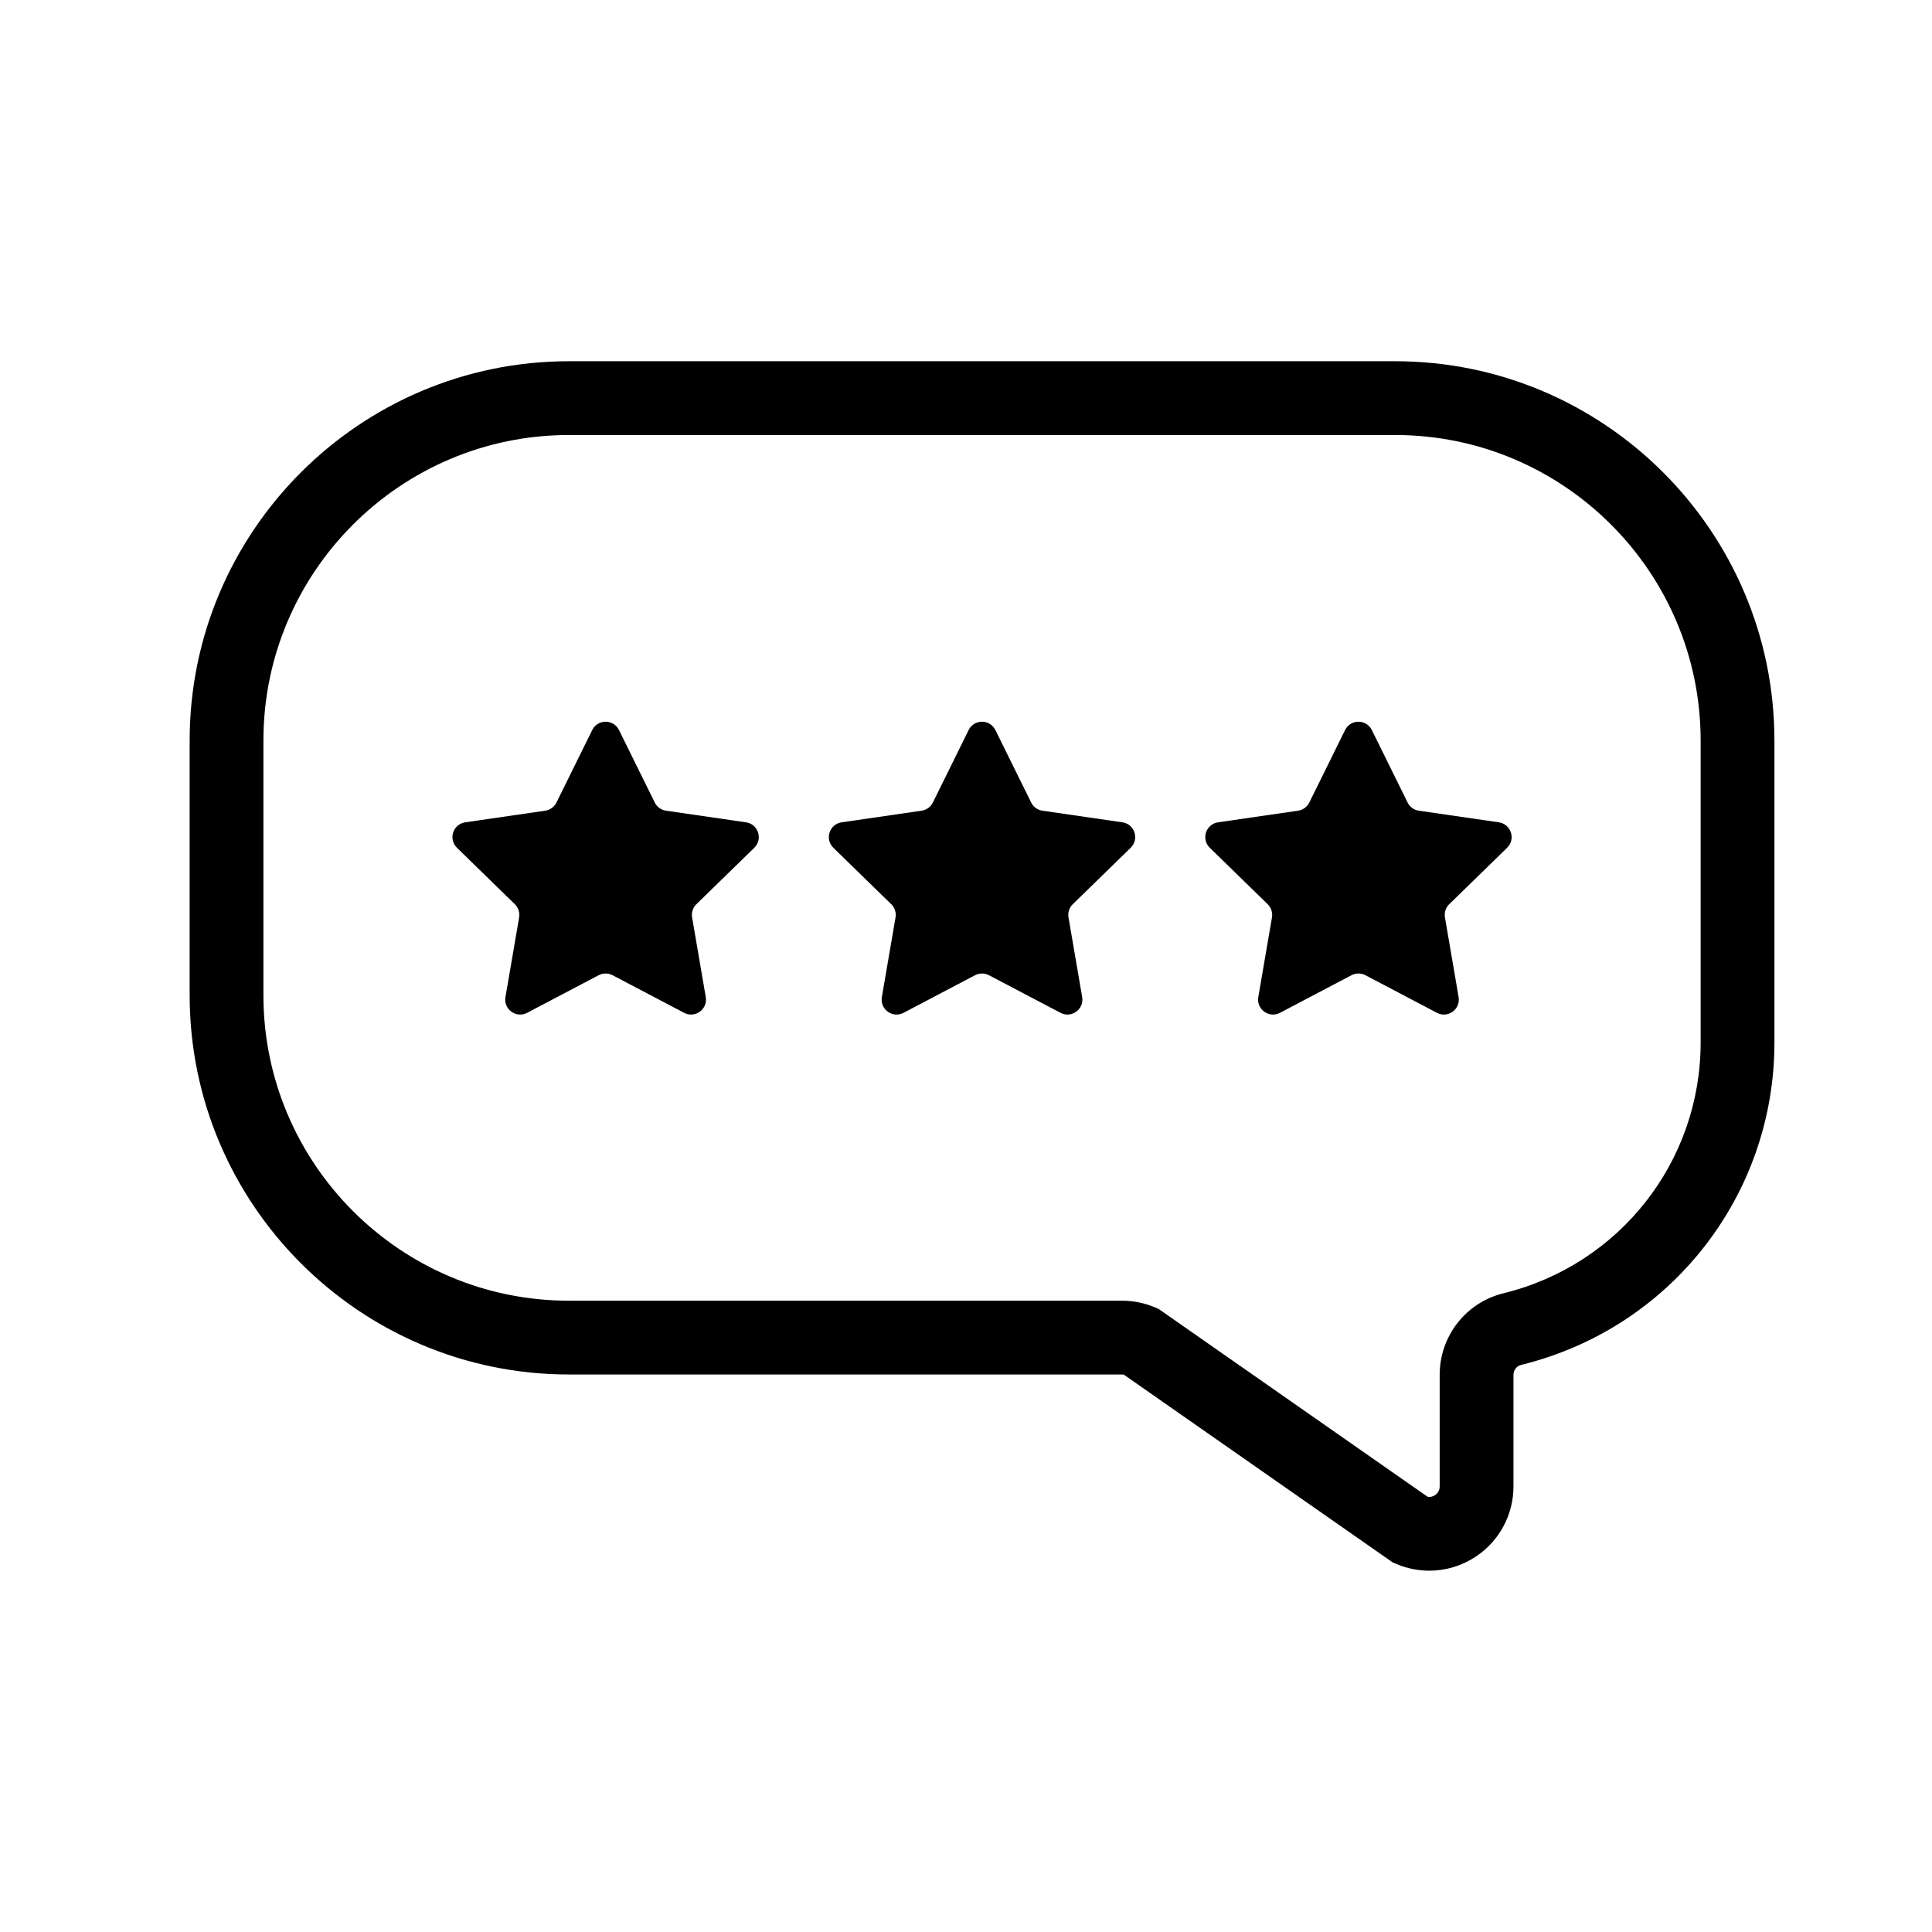 <?xml version="1.0" encoding="UTF-8"?>
<!-- Uploaded to: ICON Repo, www.svgrepo.com, Generator: ICON Repo Mixer Tools -->
<svg fill="#000000" width="800px" height="800px" version="1.1" viewBox="144 144 512 512" xmlns="http://www.w3.org/2000/svg">
 <g>
  <path d="m522.77 560.25c-2.953 0-5.918-0.59-8.727-1.781l-0.938-0.398-0.84-0.582-70.445-49.195c-0.148-0.023-0.297-0.039-0.449-0.039h-146.59c-55.426 0-100.52-45.09-100.52-100.52v-67.484c0-55.426 45.09-100.52 100.52-100.52h218.94c55.426 0 100.52 45.09 100.52 100.52v80.023c0 40.621-27.605 75.754-67.129 85.445-1.195 0.293-2.027 1.383-2.027 2.648v29.555c0 7.508-3.738 14.465-9.996 18.605-3.719 2.469-8 3.723-12.312 3.723zm-0.441-19.59c0.887 0.16 1.586-0.184 1.961-0.43 0.461-0.305 1.238-1.012 1.238-2.305v-29.555c0-10.297 6.957-19.195 16.922-21.641 30.758-7.543 52.238-34.871 52.238-66.457v-80.023c0-44.645-36.32-80.965-80.965-80.965h-218.95c-44.645 0-80.965 36.32-80.965 80.965v67.484c0 44.645 36.32 80.969 80.965 80.969h146.6c3.012 0 5.945 0.598 8.715 1.773l0.941 0.398 0.84 0.582z"/>
  <path d="m308.04 337.47 9.48 19.207c0.574 1.168 1.691 1.977 2.981 2.164l21.195 3.082c3.246 0.473 4.543 4.461 2.191 6.75l-15.336 14.949c-0.934 0.91-1.359 2.219-1.137 3.504l3.621 21.109c0.555 3.234-2.84 5.699-5.742 4.172l-18.957-9.965c-1.152-0.605-2.531-0.605-3.684 0l-18.957 9.965c-2.902 1.527-6.297-0.938-5.742-4.172l3.621-21.109c0.219-1.285-0.207-2.594-1.137-3.504l-15.336-14.949c-2.348-2.289-1.051-6.277 2.191-6.75l21.195-3.082c1.289-0.188 2.402-0.996 2.981-2.164l9.48-19.207c1.441-2.941 5.637-2.941 7.09 0z"/>
  <path d="m407.79 337.47 9.48 19.207c0.574 1.168 1.691 1.977 2.981 2.164l21.195 3.082c3.246 0.473 4.543 4.461 2.191 6.75l-15.336 14.949c-0.934 0.91-1.359 2.219-1.137 3.504l3.621 21.109c0.555 3.234-2.84 5.699-5.742 4.172l-18.957-9.965c-1.152-0.605-2.531-0.605-3.684 0l-18.957 9.965c-2.902 1.527-6.297-0.938-5.742-4.172l3.621-21.109c0.219-1.285-0.207-2.594-1.137-3.504l-15.336-14.949c-2.348-2.289-1.051-6.277 2.191-6.75l21.195-3.082c1.289-0.188 2.402-0.996 2.981-2.164l9.48-19.207c1.445-2.941 5.641-2.941 7.09 0z"/>
  <path d="m507.55 337.47 9.48 19.207c0.574 1.168 1.691 1.977 2.981 2.164l21.195 3.082c3.246 0.473 4.543 4.461 2.191 6.75l-15.336 14.949c-0.934 0.91-1.359 2.219-1.137 3.504l3.621 21.109c0.555 3.234-2.84 5.699-5.742 4.172l-18.957-9.965c-1.152-0.605-2.531-0.605-3.684 0l-18.957 9.965c-2.902 1.527-6.297-0.938-5.742-4.172l3.621-21.109c0.219-1.285-0.207-2.594-1.137-3.504l-15.336-14.949c-2.348-2.289-1.051-6.277 2.191-6.75l21.195-3.082c1.289-0.188 2.402-0.996 2.981-2.164l9.48-19.207c1.445-2.941 5.641-2.941 7.09 0z"/>
 </g>
</svg>